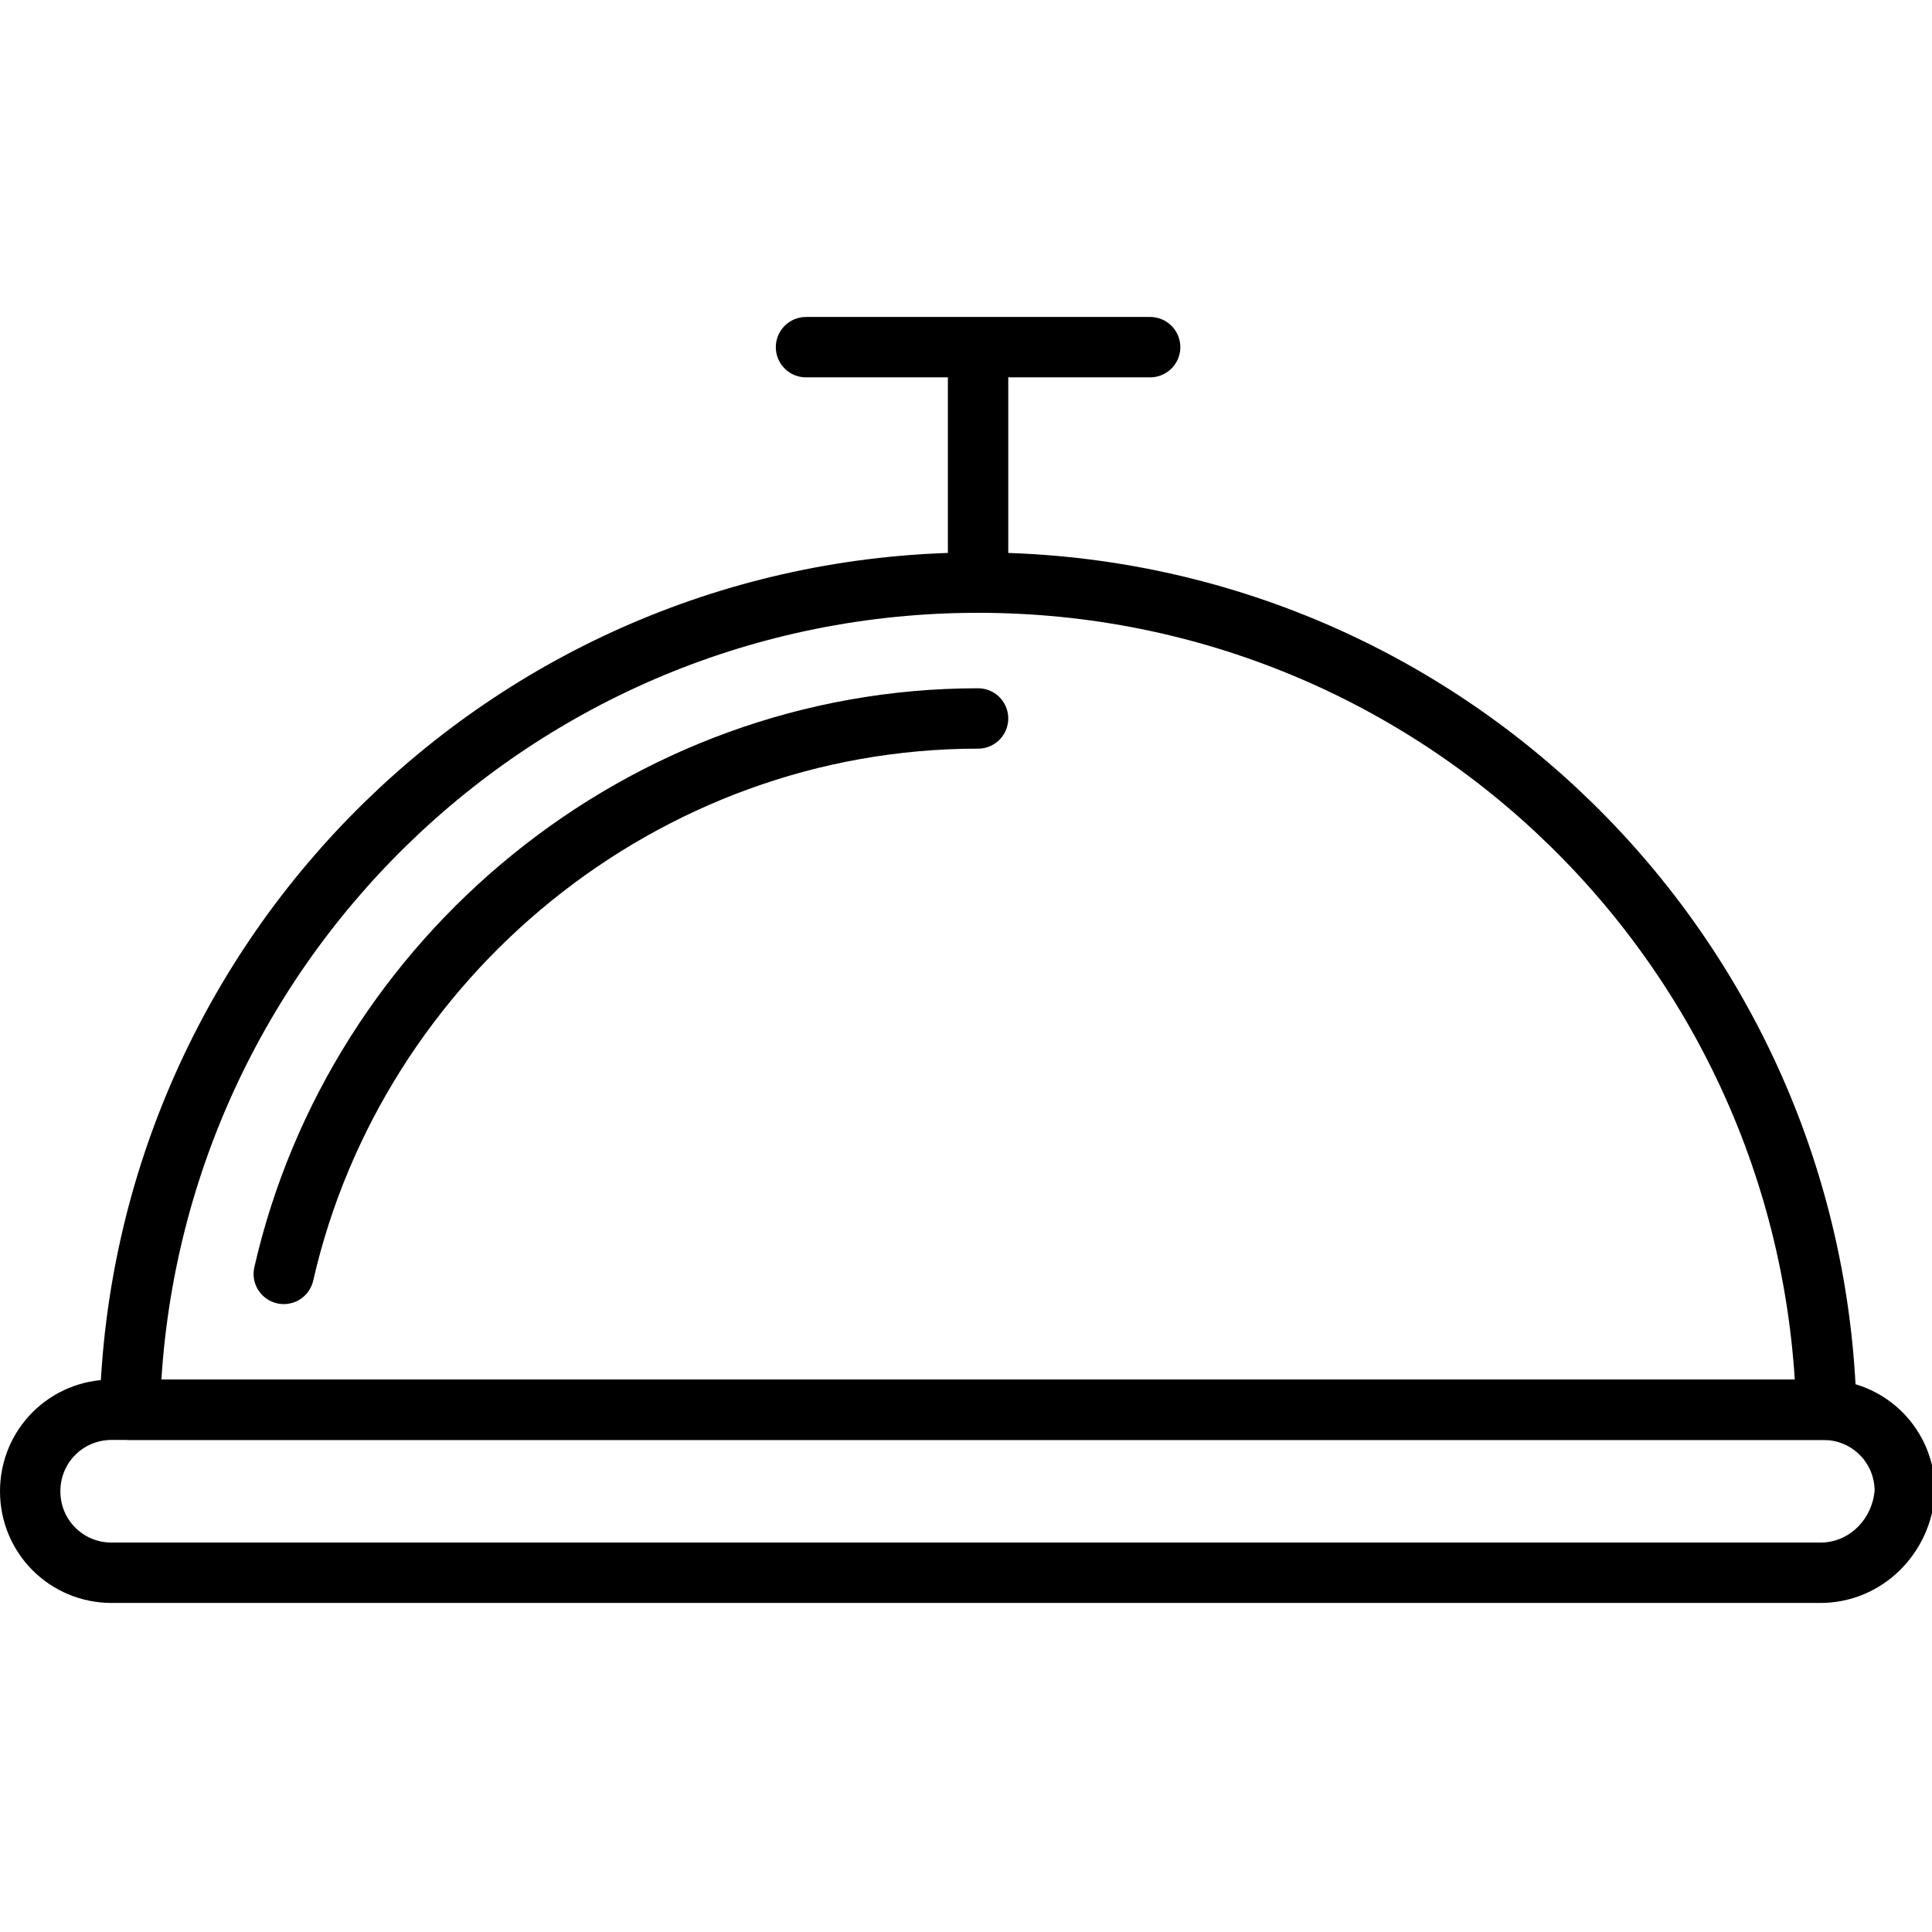 <?xml version="1.0" encoding="UTF-8"?> <svg xmlns="http://www.w3.org/2000/svg" id="Layer_1" height="512" viewBox="0 0 64 64" width="512"><g style="fill:none;stroke:#000;stroke-linecap:round;stroke-linejoin:round;stroke-miterlimit:10;stroke-width:2"><path d=""></path><path d="m26.7 11.5h11.4"></path><path d="m60.5 46.7c-.4-15.2-12.8-27.4-28.1-27.4s-27.7 12.2-28.1 27.4z"></path><path d="m9.4 42.2c2.4-10.5 11.9-18.4 23-18.4"></path><path d="m32.4 19.3v-7.4"></path><path d="m60.3 52.1h-56.6c-1.5 0-2.7-1.2-2.7-2.7 0-1.5 1.2-2.7 2.7-2.7h56.7c1.5 0 2.7 1.2 2.7 2.7-.1 1.5-1.3 2.7-2.8 2.7z"></path></g></svg> 